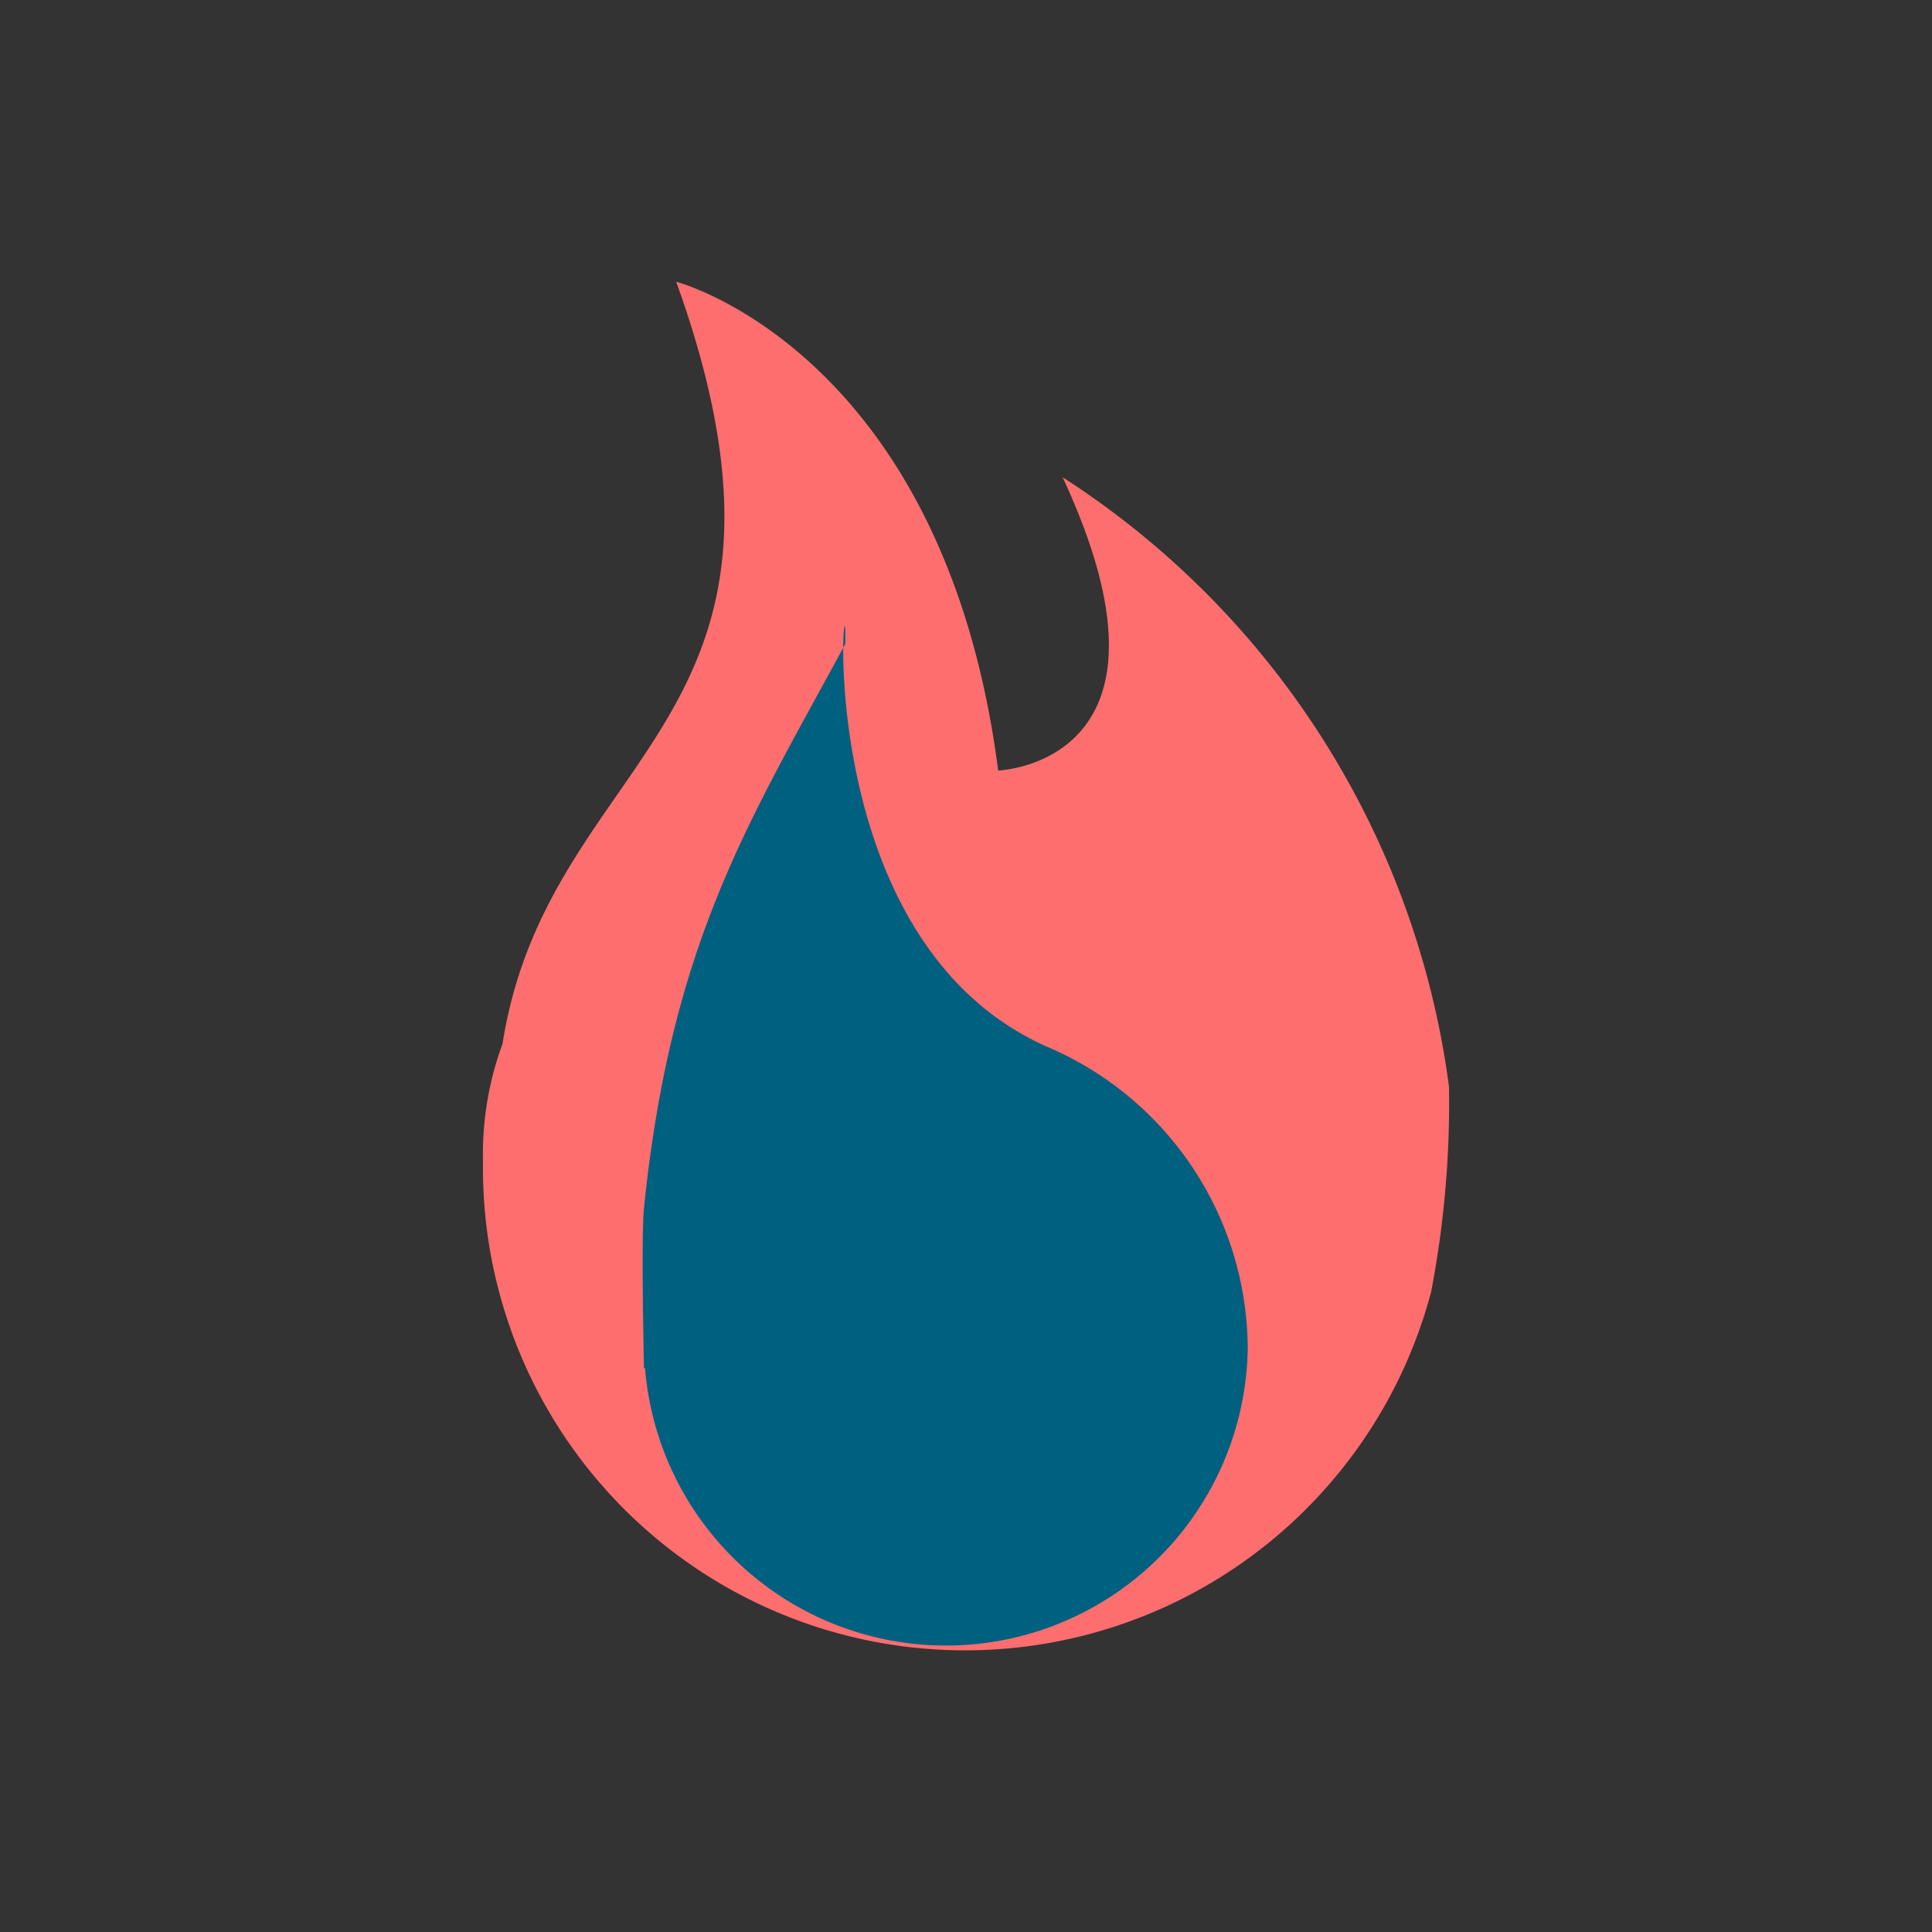 <svg height="48" id="flame" viewBox="0 0 48 48" width="48" xmlns="http://www.w3.org/2000/svg"><rect x="0" y="0" width="48" height="48" fill="#333333" stroke="none"/><defs><style>
      .vi-primary {
        fill: #FF6E6E;
      }

      .vi-primary, .vi-accent {
        stroke: #fff;
        stroke-linecap: round;
        stroke-width: 0;
        fill-rule: evenodd;
      }

      .vi-accent {
        fill: #0C0058;
      }
    </style></defs><path d="M35.555,32.1A11.979,11.979,0,0,1,12,28.857a7.933,7.933,0,0,1,.485-2.924c1.158-7.338,8.3-7.87,4.315-18.933,0,0,6.65,1.727,8,12.143,0,0,4.919-.163,1.6-7.286A21.311,21.311,0,0,1,36,27,24.911,24.911,0,0,1,35.555,32.1Z" stroke="#ffffff" stroke-width="0px" stroke-linecap="round" original-stroke="#ffffff" fill="#ff6e6e" opacity="1" original-fill="#ff6e6e"></path><path d="M31,33.5a7.5,7.5,0,0,1-14.975.484L16,34s-0.075-3.272,0-4c0.684-6.611,2.6-9.563,5-14,0.067-2.639-1.115,7.273,5,10A8.188,8.188,0,0,1,31,33.5Z" stroke="#ffffff" stroke-width="0px" stroke-linecap="round" original-stroke="#ffffff" fill="#006080" opacity="1" original-fill="#0c0058"></path></svg>
